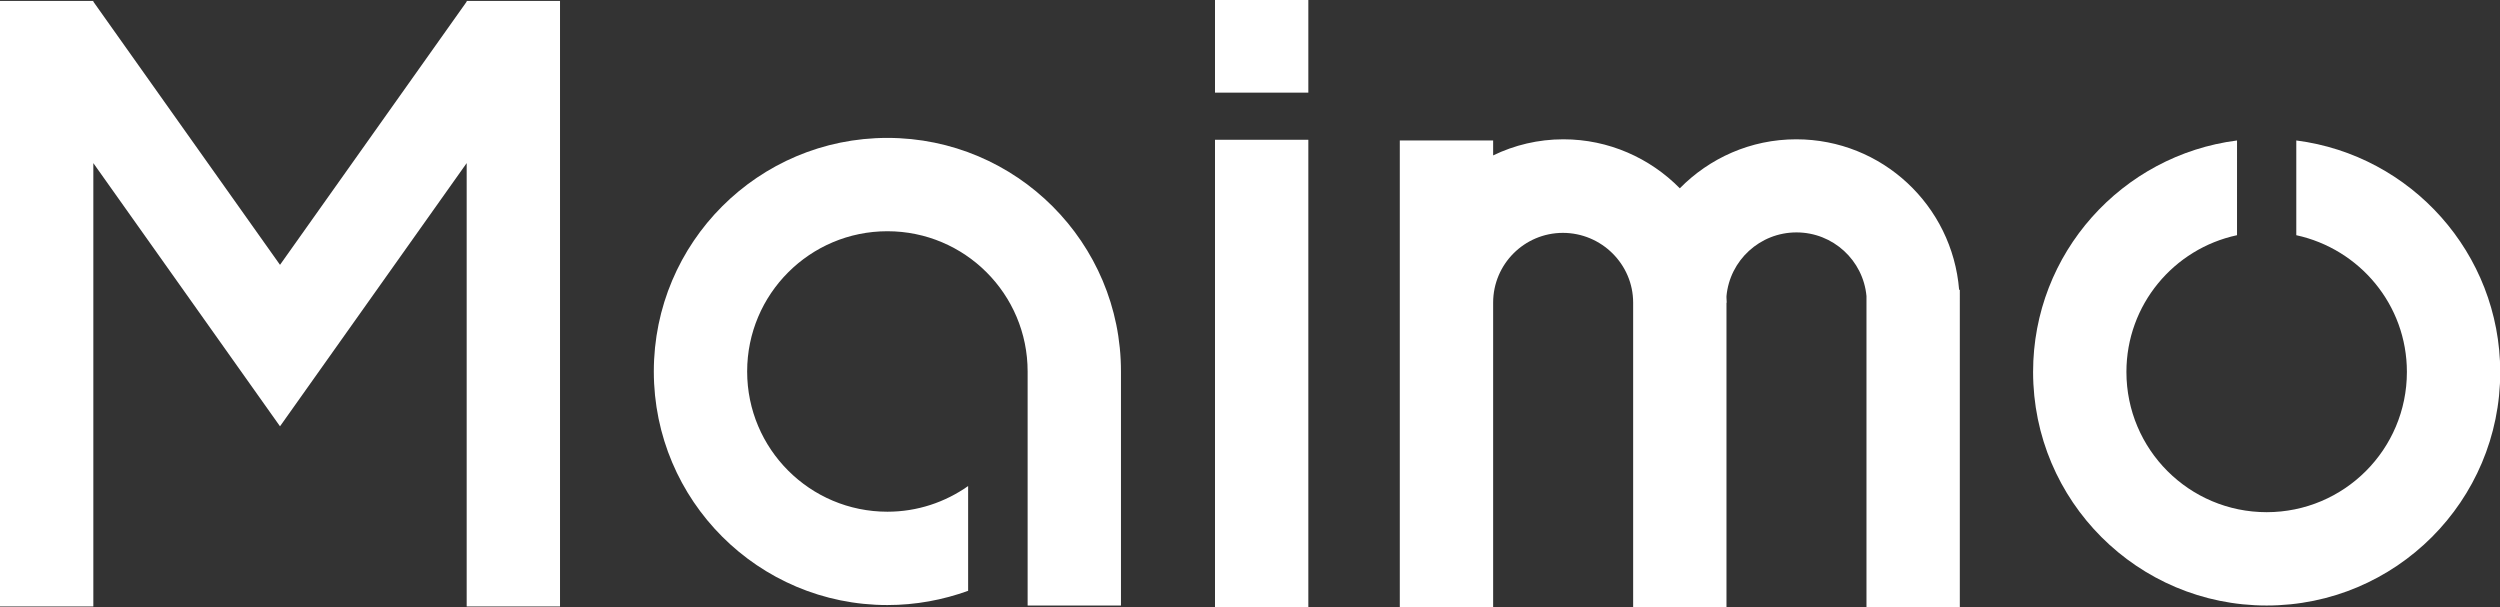 <?xml version="1.0" encoding="utf-8"?>
<!-- Generator: Adobe Illustrator 28.1.0, SVG Export Plug-In . SVG Version: 6.00 Build 0)  -->
<svg version="1.1" id="图层_1" xmlns="http://www.w3.org/2000/svg" xmlns:xlink="http://www.w3.org/1999/xlink" x="0px" y="0px"
	 viewBox="0 0 1071.4 260.3" style="enable-background:new 0 0 1071.4 260.3;" xml:space="preserve">
<rect x="0" y="0" width="1071.4" height="260.3" fill="#333333" stroke="none"/>
<style type="text/css">
	.st0{fill:#FFFFFF;}
</style>
<g>
	<rect x="520.7" class="st0" width="40" height="39.7"/>
	<rect x="520.7" y="59.9" class="st0" width="40" height="200.4"/>
	<path class="st0" d="M769.8,59.7c-19.6,0-37.2,8.1-49.9,21c-12.7-12.9-30.4-21-49.9-21c-10.8,0-21,2.5-30.1,6.9v-6.4h-40v69.5v21.2
		v109.3h40V150.9v-21.2v0c0-16.5,13.4-29.9,29.9-29.9c16.5,0,30.1,13.4,30.1,29.9v130.5h40V129.7h0.1c0-0.7-0.1-1.4-0.1-2.1v-0.7
		c1.4-15.3,14.3-27.3,30-27.3c15.7,0,28.6,12,30,27.3v133.3h40V124.2h-0.3C836.7,88.1,806.6,59.7,769.8,59.7z"/>
	<polygon class="st0" points="200,0.4 200,0.7 120,113.5 40,0.7 40,0.4 39.8,0.4 0,0.4 0,259.9 40,259.9 40,69.9 120,182.7 
		200,69.9 200,259.9 240,259.9 240,0.4 200.2,0.4 	"/>
	<path class="st0" d="M984.1,60.2v40.6c27.1,5.9,47.4,29.8,47.4,58.6c0,33.2-26.9,60.1-60.1,60.1c-33.2,0-60.1-26.9-60.1-60.1
		c0-28.8,20.3-52.8,47.4-58.6V60.2c-49.3,6.3-87.4,48.3-87.4,99.2c0,55.3,44.8,100.1,100.1,100.1c55.3,0,100.1-44.8,100.1-100.1
		C1071.4,108.5,1033.3,66.5,984.1,60.2z"/>
	<path class="st0" d="M380.3,59.1c-55.3,0-100.1,44.8-100.1,100.1s44.8,100.1,100.1,100.1c12.2,0,23.8-2.2,34.6-6.1v-44.9
		c-9.8,6.9-21.7,11-34.6,11c-33.2,0-60.1-26.9-60.1-60.1s26.9-60.1,60.1-60.1s60.1,26.9,60.1,60.1c0,0.3,0,0.7,0,1h0V180l0,0v79.5
		h40V159.3C480.5,104,435.6,59.1,380.3,59.1z"/>
</g>
</svg>
